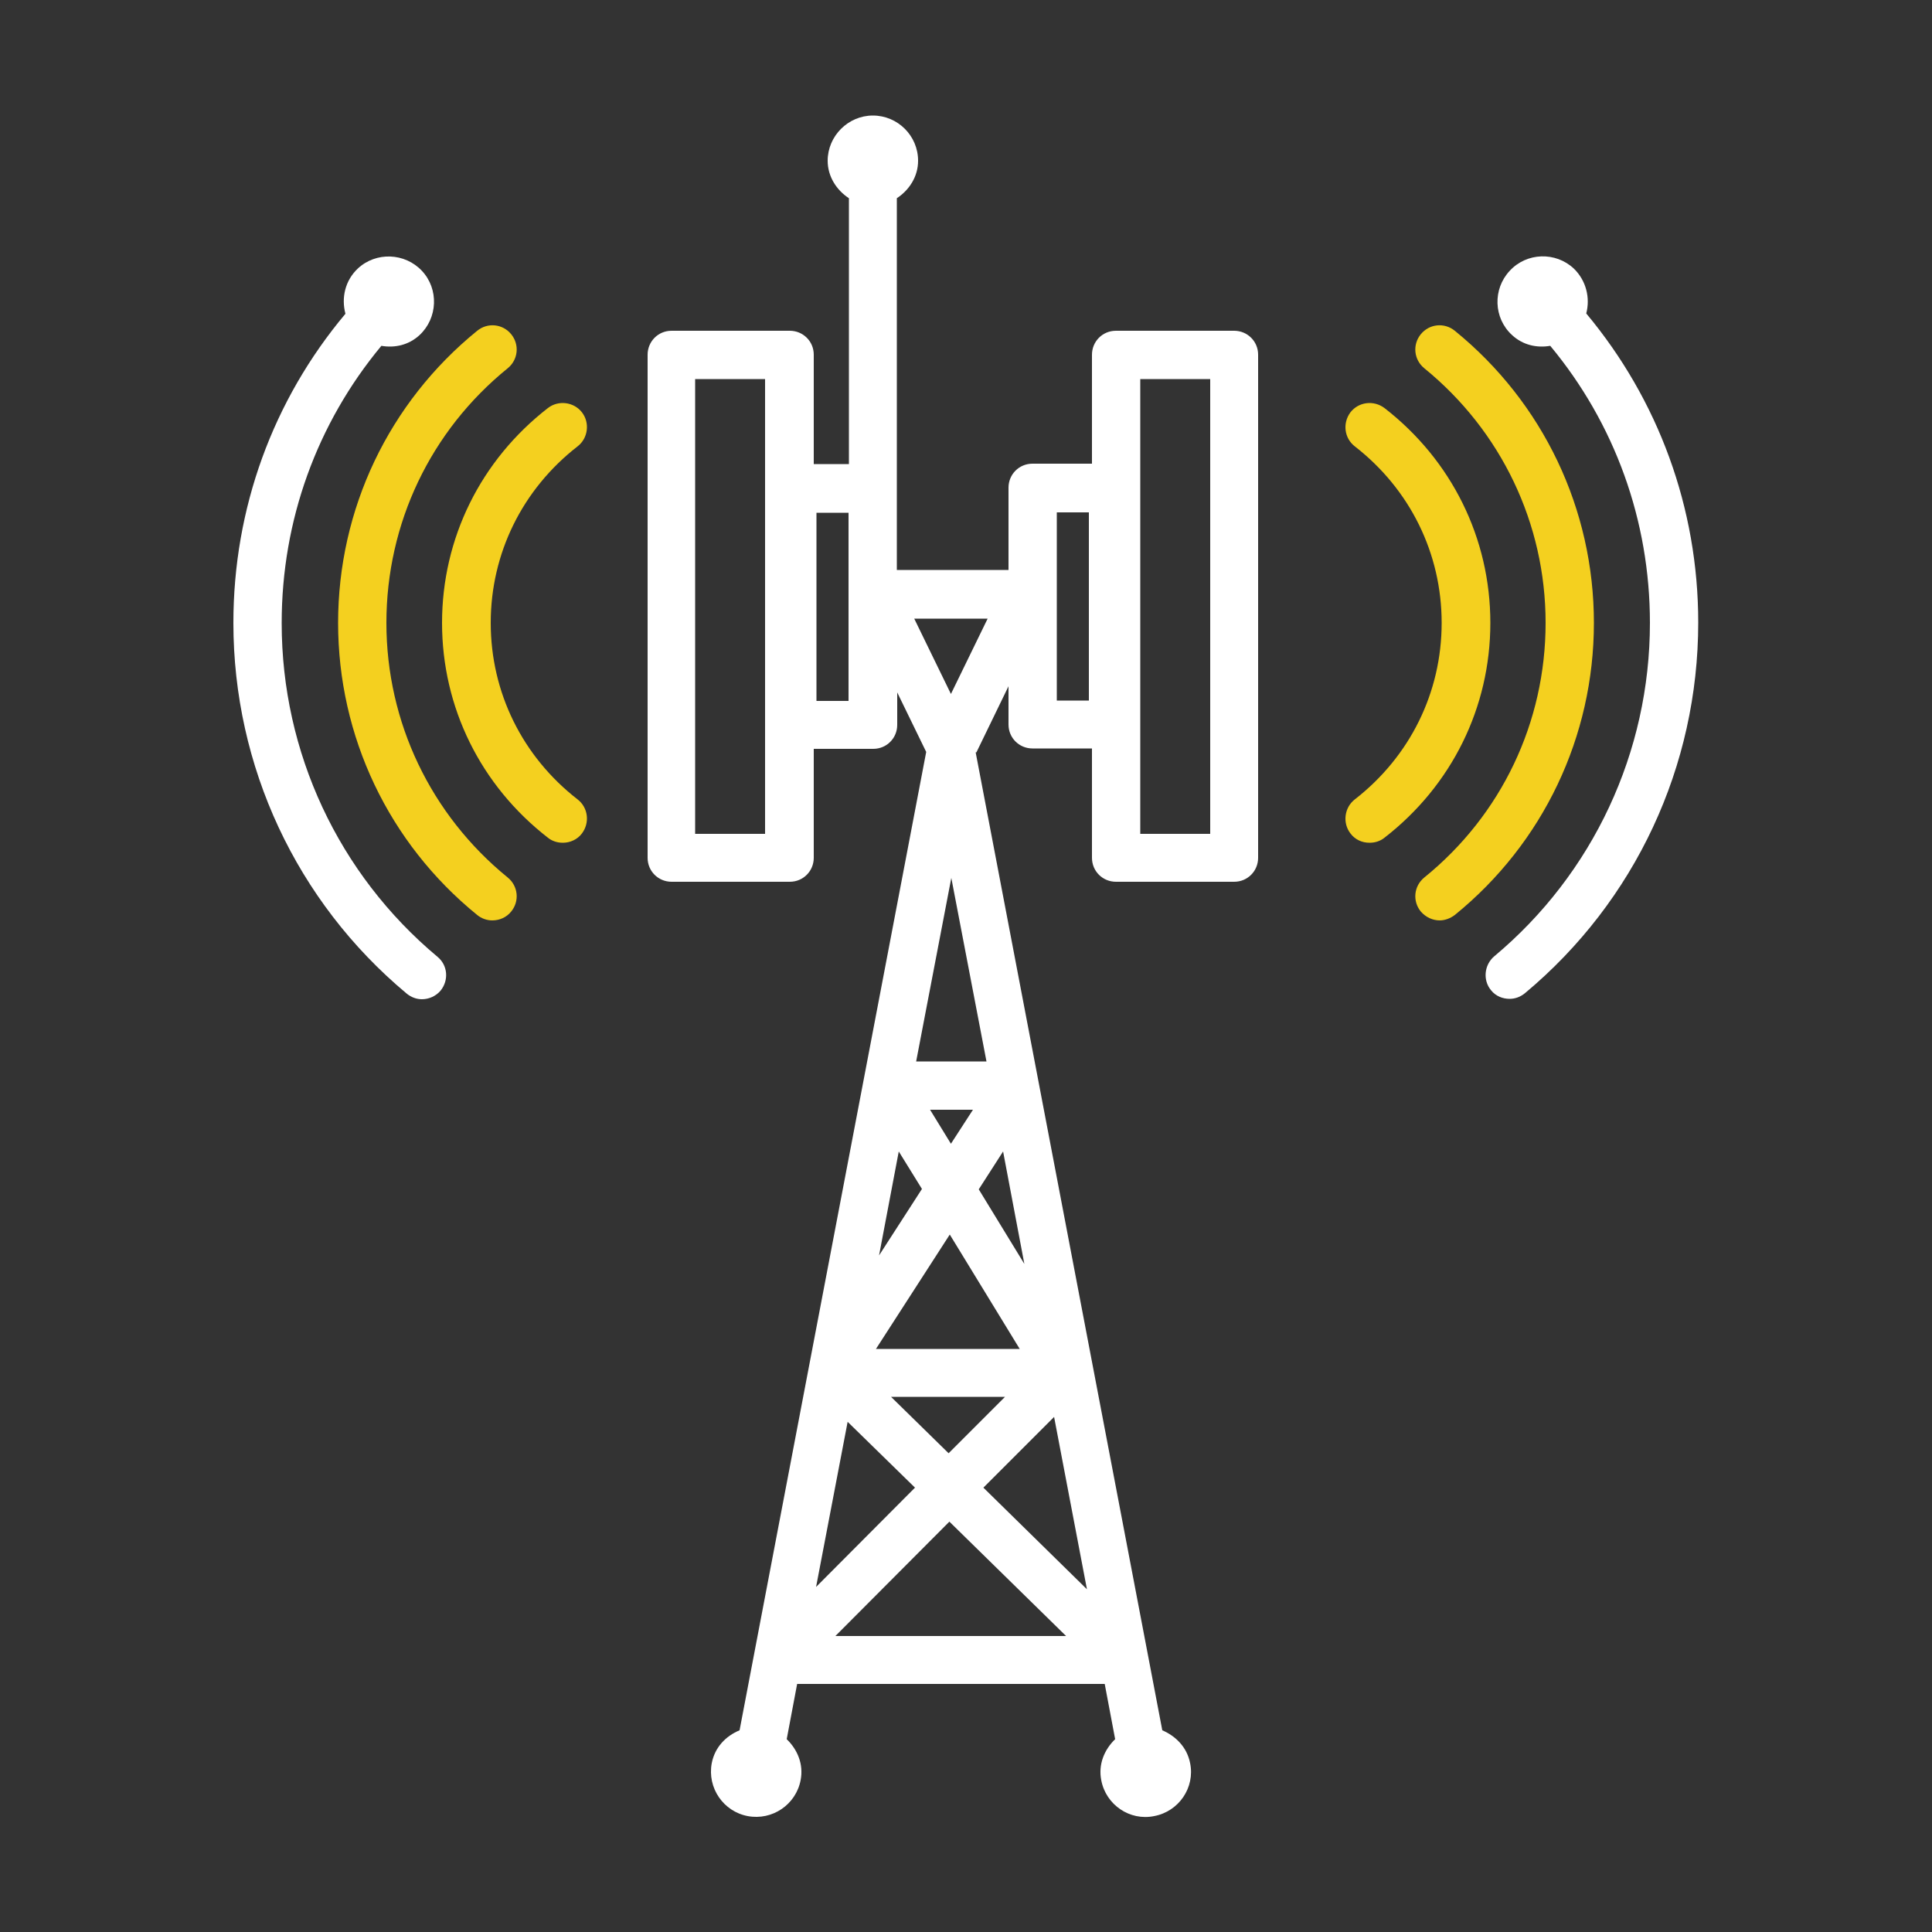 <?xml version="1.0" encoding="UTF-8"?><svg id="Layer_1" xmlns="http://www.w3.org/2000/svg" viewBox="0 0 50 50"><rect x="0" y="0" width="50" height="50" fill="#333333" stroke="none"/><defs><style>.cls-1{fill:#f4d01f;}.cls-2{fill:#fff;}</style></defs><path class="cls-1" d="M14.56,21.81c-.13,0-.27-.04-.38-.13-1.74-1.35-2.74-3.37-2.74-5.56s1-4.21,2.74-5.56c.27-.21.67-.16.88.11.21.27.16.67-.11.88-1.43,1.11-2.25,2.77-2.25,4.57s.82,3.46,2.25,4.57c.27.21.32.6.11.88-.12.16-.31.24-.49.24h-.01Z"/><path class="cls-1" d="M12.74,23.82c-.14,0-.28-.05-.39-.14-2.29-1.86-3.6-4.62-3.6-7.56s1.31-5.7,3.6-7.56c.27-.22.66-.18.88.09s.18.66-.09.88c-2,1.62-3.14,4.02-3.14,6.59s1.15,4.97,3.14,6.59c.27.22.31.61.09.88-.12.15-.3.23-.49.23Z"/><path class="cls-1" d="M35.44,21.81c-.19,0-.37-.08-.49-.24-.21-.27-.16-.67.11-.88,1.43-1.11,2.25-2.77,2.25-4.57s-.82-3.46-2.25-4.57c-.27-.21-.32-.6-.11-.88.21-.27.6-.32.88-.11,1.74,1.35,2.74,3.37,2.74,5.56s-1,4.21-2.74,5.56c-.11.09-.25.13-.38.13h0Z"/><path class="cls-1" d="M37.26,23.82c-.18,0-.36-.08-.49-.23-.22-.27-.18-.66.09-.88,2-1.62,3.14-4.02,3.14-6.59s-1.15-4.97-3.14-6.59c-.27-.22-.31-.61-.09-.88s.61-.31.88-.09c2.29,1.86,3.6,4.62,3.6,7.56s-1.31,5.7-3.6,7.56c-.12.09-.26.14-.39.14Z"/><path class="cls-2" d="M7.29,16.12c0-2.65.91-5.16,2.58-7.17.35.06.71-.02.99-.28.47-.44.5-1.19.06-1.66s-1.19-.5-1.66-.06c-.33.31-.43.76-.32,1.17-1.88,2.24-2.9,5.04-2.9,8,0,3.71,1.63,7.21,4.48,9.59.12.1.26.15.4.15.18,0,.36-.08.48-.22.22-.27.19-.66-.08-.88-2.56-2.14-4.03-5.29-4.03-8.63h0Z"/><path class="cls-2" d="M41.05,8.12c.11-.41,0-.86-.32-1.17-.47-.44-1.22-.42-1.66.06-.44.47-.42,1.22.06,1.66.28.26.64.34.99.28,1.67,2.01,2.58,4.52,2.58,7.17,0,3.34-1.47,6.49-4.03,8.63-.26.22-.3.62-.08.88.12.15.3.22.48.22.14,0,.28-.05.4-.15,2.85-2.38,4.48-5.87,4.48-9.59,0-2.96-1.03-5.76-2.9-8h0Z"/><path class="cls-2" d="M25.27,19.47l.83-1.71v.99c0,.35.28.62.62.62h1.54v2.83c0,.35.28.62.62.62h3.06c.35,0,.62-.28.62-.62v-13.02c0-.35-.28-.62-.62-.62h-3.06c-.35,0-.62.28-.62.62v2.82h-1.54c-.35,0-.62.28-.62.62v2.13h-2.89V5.13c.32-.21.55-.56.55-.97,0-.65-.53-1.17-1.17-1.17s-1.17.53-1.17,1.17c0,.41.23.76.55.97v6.88h-.91v-2.83c0-.35-.28-.62-.62-.62h-3.06c-.35,0-.62.28-.62.62v13.02c0,.35.28.62.62.62h3.06c.35,0,.62-.28.62-.62v-2.82h1.54c.35,0,.62-.28.62-.62v-.84l.75,1.54-4.46,23.38h0l-.37,1.94c-.36.15-.64.44-.72.85-.12.64.3,1.25.93,1.37.64.12,1.25-.3,1.37-.93.08-.41-.08-.79-.36-1.06l.27-1.43h7.96l.27,1.43c-.28.27-.44.65-.36,1.06.12.64.74,1.06,1.37.93.64-.12,1.06-.74.93-1.37-.08-.41-.37-.7-.72-.85l-.37-1.94h0l-4.46-23.37h.02ZM19.8,21.58h-1.81v-11.77h1.81v11.77ZM21.96,18.14h-.83v-4.87h.83v4.87ZM23.26,29.8l.6.97-1.11,1.72s.51-2.69.51-2.69ZM24.58,31.95l1.81,2.96h-3.72l1.91-2.96ZM24.07,28.72h1.11l-.57.88-.54-.88ZM26.01,36.15l-1.46,1.46-1.49-1.46h2.95ZM25.33,30.78l.63-.98.55,2.91s-1.18-1.93-1.18-1.93ZM23.71,27.47l.91-4.75.91,4.75h-1.82ZM21.93,36.79l1.75,1.71-2.56,2.57.82-4.29h-.01ZM21.62,42.34l2.95-2.96,3.02,2.96h-5.97ZM25.45,38.5l1.83-1.83.85,4.46s-2.68-2.63-2.68-2.63ZM24.61,17.96l-.95-1.95h1.9s-.95,1.95-.95,1.95ZM28.18,18.13h-.83v-4.87h.83v4.87ZM31.32,21.58h-1.81v-11.77h1.81v11.77Z"/></svg>